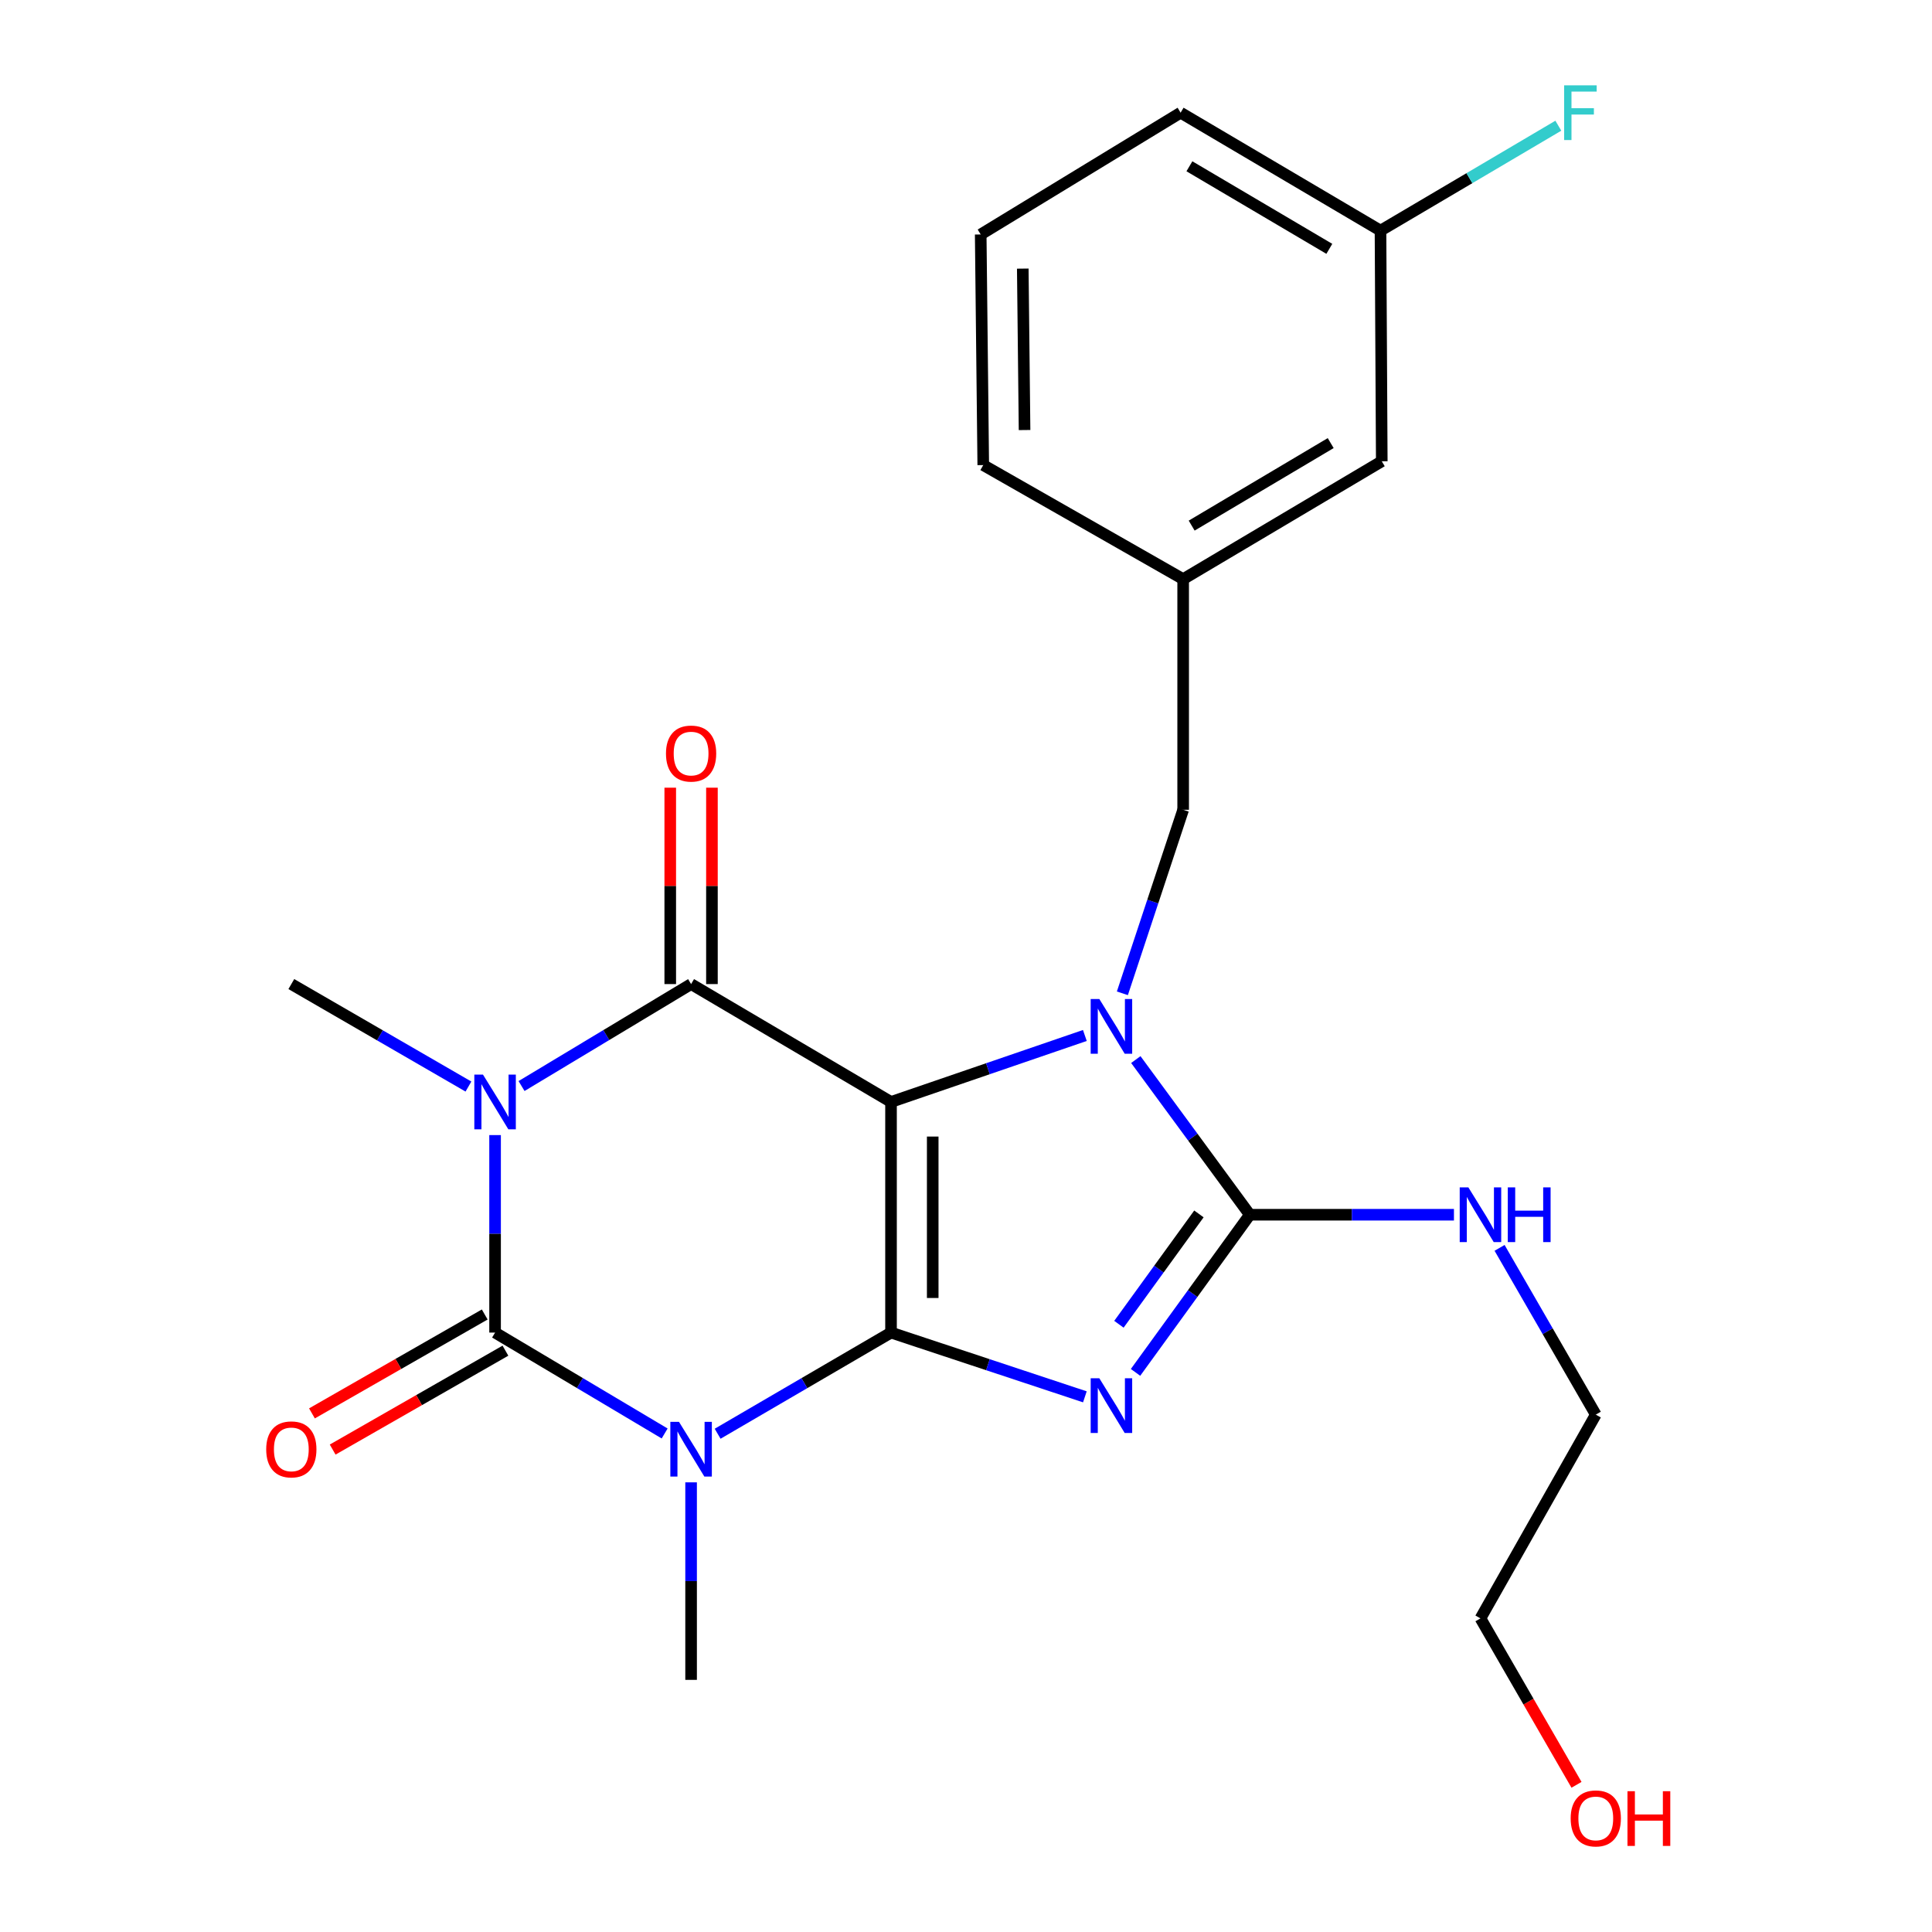 <?xml version='1.0' encoding='iso-8859-1'?>
<svg version='1.1' baseProfile='full'
              xmlns='http://www.w3.org/2000/svg'
                      xmlns:rdkit='http://www.rdkit.org/xml'
                      xmlns:xlink='http://www.w3.org/1999/xlink'
                  xml:space='preserve'
width='1000px' height='1000px' viewBox='0 0 1000 1000'>
<!-- END OF HEADER -->
<rect style='opacity:1.0;fill:#FFFFFF;stroke:none' width='1000' height='1000' x='0' y='0'> </rect>
<path class='bond-0' d='M 461.192,689.743 L 461.192,570.375' style='fill:none;fill-rule:evenodd;stroke:#000000;stroke-width:6px;stroke-linecap:butt;stroke-linejoin:miter;stroke-opacity:1' />
<path class='bond-0' d='M 482.772,671.838 L 482.772,588.28' style='fill:none;fill-rule:evenodd;stroke:#000000;stroke-width:6px;stroke-linecap:butt;stroke-linejoin:miter;stroke-opacity:1' />
<path class='bond-1' d='M 461.192,689.743 L 511.361,706.371' style='fill:none;fill-rule:evenodd;stroke:#000000;stroke-width:6px;stroke-linecap:butt;stroke-linejoin:miter;stroke-opacity:1' />
<path class='bond-1' d='M 511.361,706.371 L 561.529,722.999' style='fill:none;fill-rule:evenodd;stroke:#0000FF;stroke-width:6px;stroke-linecap:butt;stroke-linejoin:miter;stroke-opacity:1' />
<path class='bond-2' d='M 461.192,689.743 L 416.318,715.923' style='fill:none;fill-rule:evenodd;stroke:#000000;stroke-width:6px;stroke-linecap:butt;stroke-linejoin:miter;stroke-opacity:1' />
<path class='bond-2' d='M 416.318,715.923 L 371.444,742.103' style='fill:none;fill-rule:evenodd;stroke:#0000FF;stroke-width:6px;stroke-linecap:butt;stroke-linejoin:miter;stroke-opacity:1' />
<path class='bond-4' d='M 461.192,570.375 L 511.356,553.169' style='fill:none;fill-rule:evenodd;stroke:#000000;stroke-width:6px;stroke-linecap:butt;stroke-linejoin:miter;stroke-opacity:1' />
<path class='bond-4' d='M 511.356,553.169 L 561.519,535.963' style='fill:none;fill-rule:evenodd;stroke:#0000FF;stroke-width:6px;stroke-linecap:butt;stroke-linejoin:miter;stroke-opacity:1' />
<path class='bond-6' d='M 461.192,570.375 L 357.709,509.354' style='fill:none;fill-rule:evenodd;stroke:#000000;stroke-width:6px;stroke-linecap:butt;stroke-linejoin:miter;stroke-opacity:1' />
<path class='bond-7' d='M 587.751,710.344 L 617.328,669.545' style='fill:none;fill-rule:evenodd;stroke:#0000FF;stroke-width:6px;stroke-linecap:butt;stroke-linejoin:miter;stroke-opacity:1' />
<path class='bond-7' d='M 617.328,669.545 L 646.904,628.746' style='fill:none;fill-rule:evenodd;stroke:#000000;stroke-width:6px;stroke-linecap:butt;stroke-linejoin:miter;stroke-opacity:1' />
<path class='bond-7' d='M 579.153,685.438 L 599.857,656.879' style='fill:none;fill-rule:evenodd;stroke:#0000FF;stroke-width:6px;stroke-linecap:butt;stroke-linejoin:miter;stroke-opacity:1' />
<path class='bond-7' d='M 599.857,656.879 L 620.56,628.32' style='fill:none;fill-rule:evenodd;stroke:#000000;stroke-width:6px;stroke-linecap:butt;stroke-linejoin:miter;stroke-opacity:1' />
<path class='bond-5' d='M 344.017,741.969 L 300.134,715.856' style='fill:none;fill-rule:evenodd;stroke:#0000FF;stroke-width:6px;stroke-linecap:butt;stroke-linejoin:miter;stroke-opacity:1' />
<path class='bond-5' d='M 300.134,715.856 L 256.251,689.743' style='fill:none;fill-rule:evenodd;stroke:#000000;stroke-width:6px;stroke-linecap:butt;stroke-linejoin:miter;stroke-opacity:1' />
<path class='bond-13' d='M 357.709,767.261 L 357.709,818.379' style='fill:none;fill-rule:evenodd;stroke:#0000FF;stroke-width:6px;stroke-linecap:butt;stroke-linejoin:miter;stroke-opacity:1' />
<path class='bond-13' d='M 357.709,818.379 L 357.709,869.497' style='fill:none;fill-rule:evenodd;stroke:#000000;stroke-width:6px;stroke-linecap:butt;stroke-linejoin:miter;stroke-opacity:1' />
<path class='bond-3' d='M 256.251,587.519 L 256.251,638.631' style='fill:none;fill-rule:evenodd;stroke:#0000FF;stroke-width:6px;stroke-linecap:butt;stroke-linejoin:miter;stroke-opacity:1' />
<path class='bond-3' d='M 256.251,638.631 L 256.251,689.743' style='fill:none;fill-rule:evenodd;stroke:#000000;stroke-width:6px;stroke-linecap:butt;stroke-linejoin:miter;stroke-opacity:1' />
<path class='bond-14' d='M 242.465,562.398 L 196.627,535.876' style='fill:none;fill-rule:evenodd;stroke:#0000FF;stroke-width:6px;stroke-linecap:butt;stroke-linejoin:miter;stroke-opacity:1' />
<path class='bond-14' d='M 196.627,535.876 L 150.789,509.354' style='fill:none;fill-rule:evenodd;stroke:#000000;stroke-width:6px;stroke-linecap:butt;stroke-linejoin:miter;stroke-opacity:1' />
<path class='bond-25' d='M 269.951,562.135 L 313.83,535.745' style='fill:none;fill-rule:evenodd;stroke:#0000FF;stroke-width:6px;stroke-linecap:butt;stroke-linejoin:miter;stroke-opacity:1' />
<path class='bond-25' d='M 313.83,535.745 L 357.709,509.354' style='fill:none;fill-rule:evenodd;stroke:#000000;stroke-width:6px;stroke-linecap:butt;stroke-linejoin:miter;stroke-opacity:1' />
<path class='bond-8' d='M 580.941,514.132 L 596.672,466.637' style='fill:none;fill-rule:evenodd;stroke:#0000FF;stroke-width:6px;stroke-linecap:butt;stroke-linejoin:miter;stroke-opacity:1' />
<path class='bond-8' d='M 596.672,466.637 L 612.402,419.141' style='fill:none;fill-rule:evenodd;stroke:#000000;stroke-width:6px;stroke-linecap:butt;stroke-linejoin:miter;stroke-opacity:1' />
<path class='bond-24' d='M 587.899,548.429 L 617.402,588.588' style='fill:none;fill-rule:evenodd;stroke:#0000FF;stroke-width:6px;stroke-linecap:butt;stroke-linejoin:miter;stroke-opacity:1' />
<path class='bond-24' d='M 617.402,588.588 L 646.904,628.746' style='fill:none;fill-rule:evenodd;stroke:#000000;stroke-width:6px;stroke-linecap:butt;stroke-linejoin:miter;stroke-opacity:1' />
<path class='bond-9' d='M 250.891,680.379 L 206.179,705.976' style='fill:none;fill-rule:evenodd;stroke:#000000;stroke-width:6px;stroke-linecap:butt;stroke-linejoin:miter;stroke-opacity:1' />
<path class='bond-9' d='M 206.179,705.976 L 161.467,731.572' style='fill:none;fill-rule:evenodd;stroke:#FF0000;stroke-width:6px;stroke-linecap:butt;stroke-linejoin:miter;stroke-opacity:1' />
<path class='bond-9' d='M 261.611,699.107 L 216.9,724.703' style='fill:none;fill-rule:evenodd;stroke:#000000;stroke-width:6px;stroke-linecap:butt;stroke-linejoin:miter;stroke-opacity:1' />
<path class='bond-9' d='M 216.9,724.703 L 172.188,750.299' style='fill:none;fill-rule:evenodd;stroke:#FF0000;stroke-width:6px;stroke-linecap:butt;stroke-linejoin:miter;stroke-opacity:1' />
<path class='bond-10' d='M 368.498,509.354 L 368.498,458.53' style='fill:none;fill-rule:evenodd;stroke:#000000;stroke-width:6px;stroke-linecap:butt;stroke-linejoin:miter;stroke-opacity:1' />
<path class='bond-10' d='M 368.498,458.53 L 368.498,407.706' style='fill:none;fill-rule:evenodd;stroke:#FF0000;stroke-width:6px;stroke-linecap:butt;stroke-linejoin:miter;stroke-opacity:1' />
<path class='bond-10' d='M 346.919,509.354 L 346.919,458.53' style='fill:none;fill-rule:evenodd;stroke:#000000;stroke-width:6px;stroke-linecap:butt;stroke-linejoin:miter;stroke-opacity:1' />
<path class='bond-10' d='M 346.919,458.53 L 346.919,407.706' style='fill:none;fill-rule:evenodd;stroke:#FF0000;stroke-width:6px;stroke-linecap:butt;stroke-linejoin:miter;stroke-opacity:1' />
<path class='bond-11' d='M 646.904,628.746 L 699.732,628.746' style='fill:none;fill-rule:evenodd;stroke:#000000;stroke-width:6px;stroke-linecap:butt;stroke-linejoin:miter;stroke-opacity:1' />
<path class='bond-11' d='M 699.732,628.746 L 752.56,628.746' style='fill:none;fill-rule:evenodd;stroke:#0000FF;stroke-width:6px;stroke-linecap:butt;stroke-linejoin:miter;stroke-opacity:1' />
<path class='bond-12' d='M 612.402,419.141 L 612.402,299.761' style='fill:none;fill-rule:evenodd;stroke:#000000;stroke-width:6px;stroke-linecap:butt;stroke-linejoin:miter;stroke-opacity:1' />
<path class='bond-21' d='M 776.177,645.892 L 801.076,689.049' style='fill:none;fill-rule:evenodd;stroke:#0000FF;stroke-width:6px;stroke-linecap:butt;stroke-linejoin:miter;stroke-opacity:1' />
<path class='bond-21' d='M 801.076,689.049 L 825.975,732.206' style='fill:none;fill-rule:evenodd;stroke:#000000;stroke-width:6px;stroke-linecap:butt;stroke-linejoin:miter;stroke-opacity:1' />
<path class='bond-15' d='M 612.402,299.761 L 715.202,238.752' style='fill:none;fill-rule:evenodd;stroke:#000000;stroke-width:6px;stroke-linecap:butt;stroke-linejoin:miter;stroke-opacity:1' />
<path class='bond-15' d='M 616.809,272.053 L 688.769,229.346' style='fill:none;fill-rule:evenodd;stroke:#000000;stroke-width:6px;stroke-linecap:butt;stroke-linejoin:miter;stroke-opacity:1' />
<path class='bond-20' d='M 612.402,299.761 L 508.93,240.73' style='fill:none;fill-rule:evenodd;stroke:#000000;stroke-width:6px;stroke-linecap:butt;stroke-linejoin:miter;stroke-opacity:1' />
<path class='bond-16' d='M 715.202,238.752 L 714.543,119.372' style='fill:none;fill-rule:evenodd;stroke:#000000;stroke-width:6px;stroke-linecap:butt;stroke-linejoin:miter;stroke-opacity:1' />
<path class='bond-17' d='M 714.543,119.372 L 760.567,92.219' style='fill:none;fill-rule:evenodd;stroke:#000000;stroke-width:6px;stroke-linecap:butt;stroke-linejoin:miter;stroke-opacity:1' />
<path class='bond-17' d='M 760.567,92.219 L 806.591,65.066' style='fill:none;fill-rule:evenodd;stroke:#33CCCC;stroke-width:6px;stroke-linecap:butt;stroke-linejoin:miter;stroke-opacity:1' />
<path class='bond-26' d='M 714.543,119.372 L 611.083,58.327' style='fill:none;fill-rule:evenodd;stroke:#000000;stroke-width:6px;stroke-linecap:butt;stroke-linejoin:miter;stroke-opacity:1' />
<path class='bond-26' d='M 688.058,128.8 L 615.636,86.069' style='fill:none;fill-rule:evenodd;stroke:#000000;stroke-width:6px;stroke-linecap:butt;stroke-linejoin:miter;stroke-opacity:1' />
<path class='bond-18' d='M 815.99,923.821 L 791.138,880.745' style='fill:none;fill-rule:evenodd;stroke:#FF0000;stroke-width:6px;stroke-linecap:butt;stroke-linejoin:miter;stroke-opacity:1' />
<path class='bond-18' d='M 791.138,880.745 L 766.285,837.668' style='fill:none;fill-rule:evenodd;stroke:#000000;stroke-width:6px;stroke-linecap:butt;stroke-linejoin:miter;stroke-opacity:1' />
<path class='bond-19' d='M 507.611,121.362 L 508.93,240.73' style='fill:none;fill-rule:evenodd;stroke:#000000;stroke-width:6px;stroke-linecap:butt;stroke-linejoin:miter;stroke-opacity:1' />
<path class='bond-19' d='M 529.387,139.029 L 530.31,222.587' style='fill:none;fill-rule:evenodd;stroke:#000000;stroke-width:6px;stroke-linecap:butt;stroke-linejoin:miter;stroke-opacity:1' />
<path class='bond-22' d='M 507.611,121.362 L 611.083,58.327' style='fill:none;fill-rule:evenodd;stroke:#000000;stroke-width:6px;stroke-linecap:butt;stroke-linejoin:miter;stroke-opacity:1' />
<path class='bond-23' d='M 825.975,732.206 L 766.285,837.668' style='fill:none;fill-rule:evenodd;stroke:#000000;stroke-width:6px;stroke-linecap:butt;stroke-linejoin:miter;stroke-opacity:1' />
<path  class='atom-2' d='M 569.014 713.395
L 578.294 728.395
Q 579.214 729.875, 580.694 732.555
Q 582.174 735.235, 582.254 735.395
L 582.254 713.395
L 586.014 713.395
L 586.014 741.715
L 582.134 741.715
L 572.174 725.315
Q 571.014 723.395, 569.774 721.195
Q 568.574 718.995, 568.214 718.315
L 568.214 741.715
L 564.534 741.715
L 564.534 713.395
L 569.014 713.395
' fill='#0000FF'/>
<path  class='atom-3' d='M 351.449 735.957
L 360.729 750.957
Q 361.649 752.437, 363.129 755.117
Q 364.609 757.797, 364.689 757.957
L 364.689 735.957
L 368.449 735.957
L 368.449 764.277
L 364.569 764.277
L 354.609 747.877
Q 353.449 745.957, 352.209 743.757
Q 351.009 741.557, 350.649 740.877
L 350.649 764.277
L 346.969 764.277
L 346.969 735.957
L 351.449 735.957
' fill='#0000FF'/>
<path  class='atom-4' d='M 249.991 556.215
L 259.271 571.215
Q 260.191 572.695, 261.671 575.375
Q 263.151 578.055, 263.231 578.215
L 263.231 556.215
L 266.991 556.215
L 266.991 584.535
L 263.111 584.535
L 253.151 568.135
Q 251.991 566.215, 250.751 564.015
Q 249.551 561.815, 249.191 561.135
L 249.191 584.535
L 245.511 584.535
L 245.511 556.215
L 249.991 556.215
' fill='#0000FF'/>
<path  class='atom-5' d='M 569.014 517.085
L 578.294 532.085
Q 579.214 533.565, 580.694 536.245
Q 582.174 538.925, 582.254 539.085
L 582.254 517.085
L 586.014 517.085
L 586.014 545.405
L 582.134 545.405
L 572.174 529.005
Q 571.014 527.085, 569.774 524.885
Q 568.574 522.685, 568.214 522.005
L 568.214 545.405
L 564.534 545.405
L 564.534 517.085
L 569.014 517.085
' fill='#0000FF'/>
<path  class='atom-10' d='M 137.789 750.197
Q 137.789 743.397, 141.149 739.597
Q 144.509 735.797, 150.789 735.797
Q 157.069 735.797, 160.429 739.597
Q 163.789 743.397, 163.789 750.197
Q 163.789 757.077, 160.389 760.997
Q 156.989 764.877, 150.789 764.877
Q 144.549 764.877, 141.149 760.997
Q 137.789 757.117, 137.789 750.197
M 150.789 761.677
Q 155.109 761.677, 157.429 758.797
Q 159.789 755.877, 159.789 750.197
Q 159.789 744.637, 157.429 741.837
Q 155.109 738.997, 150.789 738.997
Q 146.469 738.997, 144.109 741.797
Q 141.789 744.597, 141.789 750.197
Q 141.789 755.917, 144.109 758.797
Q 146.469 761.677, 150.789 761.677
' fill='#FF0000'/>
<path  class='atom-11' d='M 344.709 390.042
Q 344.709 383.242, 348.069 379.442
Q 351.429 375.642, 357.709 375.642
Q 363.989 375.642, 367.349 379.442
Q 370.709 383.242, 370.709 390.042
Q 370.709 396.922, 367.309 400.842
Q 363.909 404.722, 357.709 404.722
Q 351.469 404.722, 348.069 400.842
Q 344.709 396.962, 344.709 390.042
M 357.709 401.522
Q 362.029 401.522, 364.349 398.642
Q 366.709 395.722, 366.709 390.042
Q 366.709 384.482, 364.349 381.682
Q 362.029 378.842, 357.709 378.842
Q 353.389 378.842, 351.029 381.642
Q 348.709 384.442, 348.709 390.042
Q 348.709 395.762, 351.029 398.642
Q 353.389 401.522, 357.709 401.522
' fill='#FF0000'/>
<path  class='atom-12' d='M 760.025 614.586
L 769.305 629.586
Q 770.225 631.066, 771.705 633.746
Q 773.185 636.426, 773.265 636.586
L 773.265 614.586
L 777.025 614.586
L 777.025 642.906
L 773.145 642.906
L 763.185 626.506
Q 762.025 624.586, 760.785 622.386
Q 759.585 620.186, 759.225 619.506
L 759.225 642.906
L 755.545 642.906
L 755.545 614.586
L 760.025 614.586
' fill='#0000FF'/>
<path  class='atom-12' d='M 780.425 614.586
L 784.265 614.586
L 784.265 626.626
L 798.745 626.626
L 798.745 614.586
L 802.585 614.586
L 802.585 642.906
L 798.745 642.906
L 798.745 629.826
L 784.265 629.826
L 784.265 642.906
L 780.425 642.906
L 780.425 614.586
' fill='#0000FF'/>
<path  class='atom-18' d='M 809.595 44.167
L 826.435 44.167
L 826.435 47.407
L 813.395 47.407
L 813.395 56.007
L 824.995 56.007
L 824.995 59.287
L 813.395 59.287
L 813.395 72.487
L 809.595 72.487
L 809.595 44.167
' fill='#33CCCC'/>
<path  class='atom-19' d='M 812.975 941.208
Q 812.975 934.408, 816.335 930.608
Q 819.695 926.808, 825.975 926.808
Q 832.255 926.808, 835.615 930.608
Q 838.975 934.408, 838.975 941.208
Q 838.975 948.088, 835.575 952.008
Q 832.175 955.888, 825.975 955.888
Q 819.735 955.888, 816.335 952.008
Q 812.975 948.128, 812.975 941.208
M 825.975 952.688
Q 830.295 952.688, 832.615 949.808
Q 834.975 946.888, 834.975 941.208
Q 834.975 935.648, 832.615 932.848
Q 830.295 930.008, 825.975 930.008
Q 821.655 930.008, 819.295 932.808
Q 816.975 935.608, 816.975 941.208
Q 816.975 946.928, 819.295 949.808
Q 821.655 952.688, 825.975 952.688
' fill='#FF0000'/>
<path  class='atom-19' d='M 842.375 927.128
L 846.215 927.128
L 846.215 939.168
L 860.695 939.168
L 860.695 927.128
L 864.535 927.128
L 864.535 955.448
L 860.695 955.448
L 860.695 942.368
L 846.215 942.368
L 846.215 955.448
L 842.375 955.448
L 842.375 927.128
' fill='#FF0000'/>
</svg>
